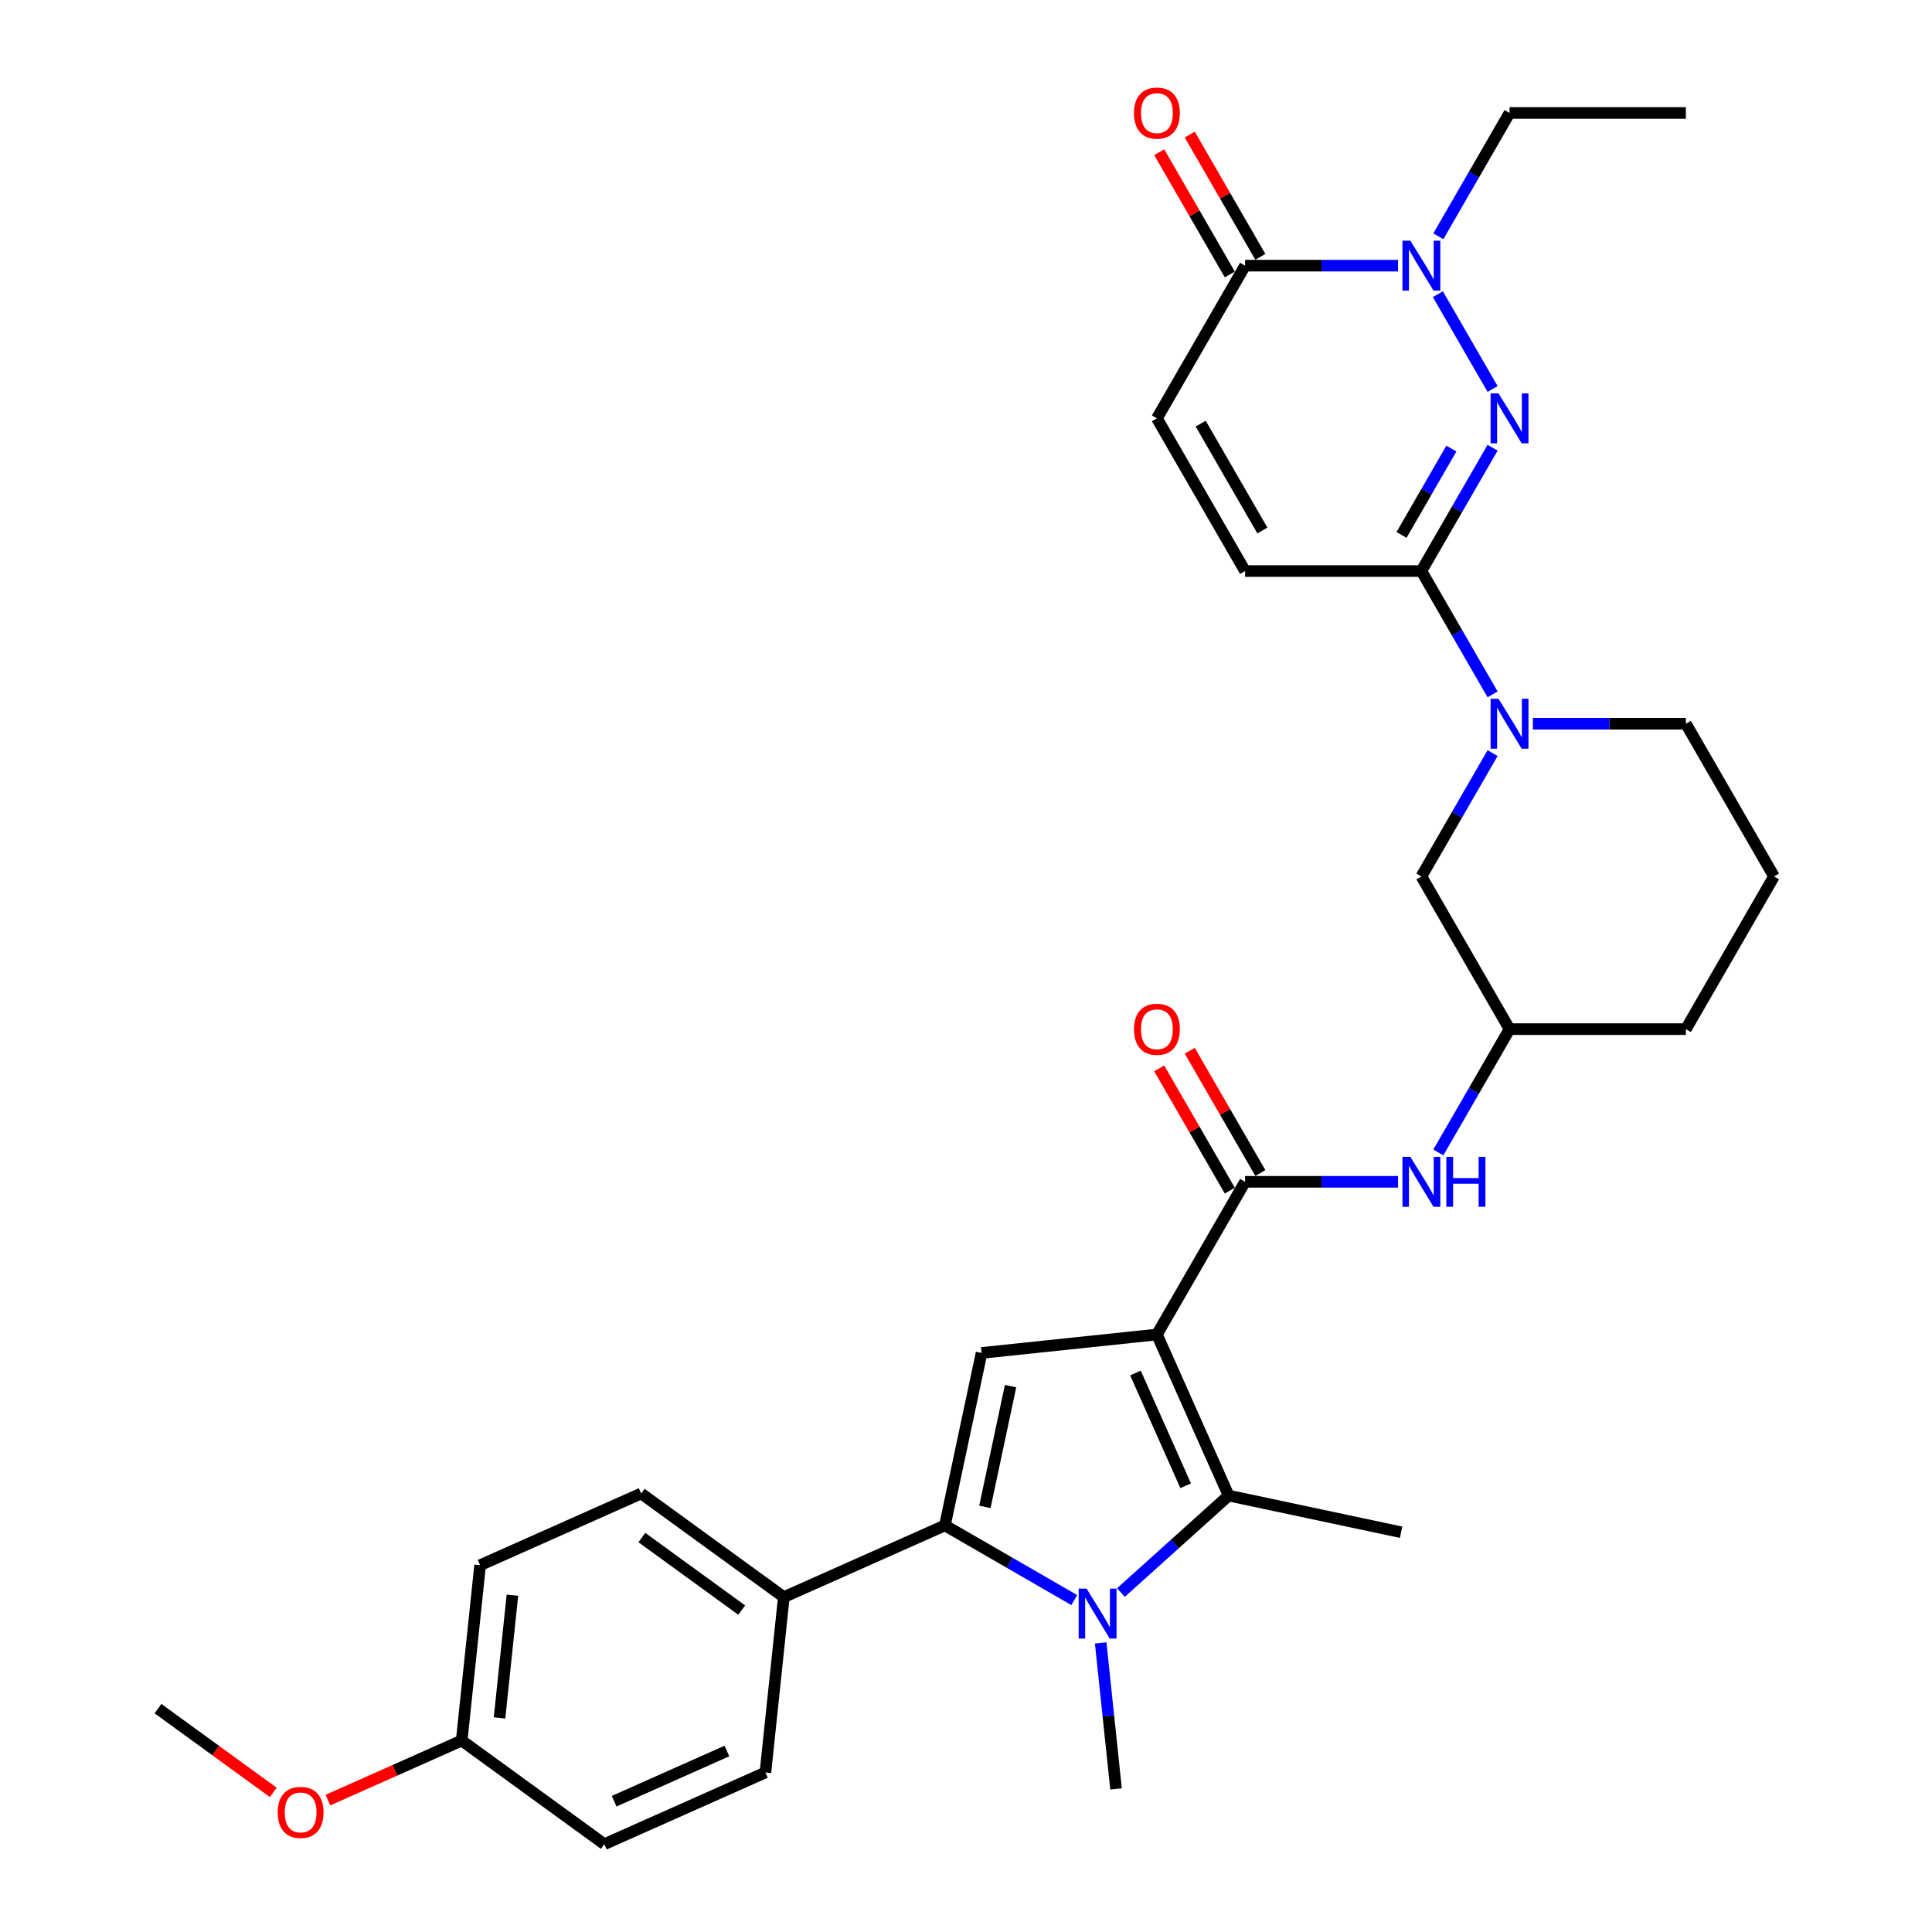 <?xml version='1.0' encoding='iso-8859-1'?>
<svg version='1.1' baseProfile='full'
              xmlns='http://www.w3.org/2000/svg'
                      xmlns:rdkit='http://www.rdkit.org/xml'
                      xmlns:xlink='http://www.w3.org/1999/xlink'
                  xml:space='preserve'
width='1000px' height='1000px' viewBox='0 0 1000 1000'>
<!-- END OF HEADER -->
<rect style='opacity:1.0;fill:#FFFFFF;stroke:none' width='1000' height='1000' x='0' y='0'> </rect>
<path class='bond-1' d='M 598.818,690.741 L 635.937,774.112' style='fill:none;fill-rule:evenodd;stroke:#000000;stroke-width:6px;stroke-linecap:butt;stroke-linejoin:miter;stroke-opacity:1' />
<path class='bond-1' d='M 587.712,710.671 L 613.695,769.03' style='fill:none;fill-rule:evenodd;stroke:#000000;stroke-width:6px;stroke-linecap:butt;stroke-linejoin:miter;stroke-opacity:1' />
<path class='bond-4' d='M 598.818,690.741 L 508.058,700.281' style='fill:none;fill-rule:evenodd;stroke:#000000;stroke-width:6px;stroke-linecap:butt;stroke-linejoin:miter;stroke-opacity:1' />
<path class='bond-6' d='M 598.818,690.741 L 644.449,611.707' style='fill:none;fill-rule:evenodd;stroke:#000000;stroke-width:6px;stroke-linecap:butt;stroke-linejoin:miter;stroke-opacity:1' />
<path class='bond-0' d='M 580.2,824.298 L 608.069,799.205' style='fill:none;fill-rule:evenodd;stroke:#0000FF;stroke-width:6px;stroke-linecap:butt;stroke-linejoin:miter;stroke-opacity:1' />
<path class='bond-0' d='M 608.069,799.205 L 635.937,774.112' style='fill:none;fill-rule:evenodd;stroke:#000000;stroke-width:6px;stroke-linecap:butt;stroke-linejoin:miter;stroke-opacity:1' />
<path class='bond-20' d='M 569.716,850.381 L 573.686,888.159' style='fill:none;fill-rule:evenodd;stroke:#0000FF;stroke-width:6px;stroke-linecap:butt;stroke-linejoin:miter;stroke-opacity:1' />
<path class='bond-20' d='M 573.686,888.159 L 577.657,925.938' style='fill:none;fill-rule:evenodd;stroke:#000000;stroke-width:6px;stroke-linecap:butt;stroke-linejoin:miter;stroke-opacity:1' />
<path class='bond-32' d='M 556.035,828.201 L 522.559,808.874' style='fill:none;fill-rule:evenodd;stroke:#0000FF;stroke-width:6px;stroke-linecap:butt;stroke-linejoin:miter;stroke-opacity:1' />
<path class='bond-32' d='M 522.559,808.874 L 489.084,789.547' style='fill:none;fill-rule:evenodd;stroke:#000000;stroke-width:6px;stroke-linecap:butt;stroke-linejoin:miter;stroke-opacity:1' />
<path class='bond-21' d='M 635.937,774.112 L 725.204,793.086' style='fill:none;fill-rule:evenodd;stroke:#000000;stroke-width:6px;stroke-linecap:butt;stroke-linejoin:miter;stroke-opacity:1' />
<path class='bond-2' d='M 489.084,789.547 L 508.058,700.281' style='fill:none;fill-rule:evenodd;stroke:#000000;stroke-width:6px;stroke-linecap:butt;stroke-linejoin:miter;stroke-opacity:1' />
<path class='bond-2' d='M 509.783,779.952 L 523.065,717.465' style='fill:none;fill-rule:evenodd;stroke:#000000;stroke-width:6px;stroke-linecap:butt;stroke-linejoin:miter;stroke-opacity:1' />
<path class='bond-13' d='M 489.084,789.547 L 405.713,826.666' style='fill:none;fill-rule:evenodd;stroke:#000000;stroke-width:6px;stroke-linecap:butt;stroke-linejoin:miter;stroke-opacity:1' />
<path class='bond-3' d='M 772.561,231.742 L 754.135,263.657' style='fill:none;fill-rule:evenodd;stroke:#0000FF;stroke-width:6px;stroke-linecap:butt;stroke-linejoin:miter;stroke-opacity:1' />
<path class='bond-3' d='M 754.135,263.657 L 735.709,295.572' style='fill:none;fill-rule:evenodd;stroke:#000000;stroke-width:6px;stroke-linecap:butt;stroke-linejoin:miter;stroke-opacity:1' />
<path class='bond-3' d='M 751.227,232.19 L 738.328,254.531' style='fill:none;fill-rule:evenodd;stroke:#0000FF;stroke-width:6px;stroke-linecap:butt;stroke-linejoin:miter;stroke-opacity:1' />
<path class='bond-3' d='M 738.328,254.531 L 725.43,276.871' style='fill:none;fill-rule:evenodd;stroke:#000000;stroke-width:6px;stroke-linecap:butt;stroke-linejoin:miter;stroke-opacity:1' />
<path class='bond-7' d='M 772.561,201.334 L 744.234,152.269' style='fill:none;fill-rule:evenodd;stroke:#0000FF;stroke-width:6px;stroke-linecap:butt;stroke-linejoin:miter;stroke-opacity:1' />
<path class='bond-5' d='M 735.709,295.572 L 754.135,327.487' style='fill:none;fill-rule:evenodd;stroke:#000000;stroke-width:6px;stroke-linecap:butt;stroke-linejoin:miter;stroke-opacity:1' />
<path class='bond-5' d='M 754.135,327.487 L 772.561,359.402' style='fill:none;fill-rule:evenodd;stroke:#0000FF;stroke-width:6px;stroke-linecap:butt;stroke-linejoin:miter;stroke-opacity:1' />
<path class='bond-10' d='M 735.709,295.572 L 644.449,295.572' style='fill:none;fill-rule:evenodd;stroke:#000000;stroke-width:6px;stroke-linecap:butt;stroke-linejoin:miter;stroke-opacity:1' />
<path class='bond-12' d='M 644.449,611.707 L 684.037,611.707' style='fill:none;fill-rule:evenodd;stroke:#000000;stroke-width:6px;stroke-linecap:butt;stroke-linejoin:miter;stroke-opacity:1' />
<path class='bond-12' d='M 684.037,611.707 L 723.626,611.707' style='fill:none;fill-rule:evenodd;stroke:#0000FF;stroke-width:6px;stroke-linecap:butt;stroke-linejoin:miter;stroke-opacity:1' />
<path class='bond-15' d='M 652.352,607.144 L 634.084,575.503' style='fill:none;fill-rule:evenodd;stroke:#000000;stroke-width:6px;stroke-linecap:butt;stroke-linejoin:miter;stroke-opacity:1' />
<path class='bond-15' d='M 634.084,575.503 L 615.816,543.862' style='fill:none;fill-rule:evenodd;stroke:#FF0000;stroke-width:6px;stroke-linecap:butt;stroke-linejoin:miter;stroke-opacity:1' />
<path class='bond-15' d='M 636.545,616.27 L 618.277,584.629' style='fill:none;fill-rule:evenodd;stroke:#000000;stroke-width:6px;stroke-linecap:butt;stroke-linejoin:miter;stroke-opacity:1' />
<path class='bond-15' d='M 618.277,584.629 L 600.009,552.988' style='fill:none;fill-rule:evenodd;stroke:#FF0000;stroke-width:6px;stroke-linecap:butt;stroke-linejoin:miter;stroke-opacity:1' />
<path class='bond-24' d='M 744.487,122.3 L 762.913,90.385' style='fill:none;fill-rule:evenodd;stroke:#0000FF;stroke-width:6px;stroke-linecap:butt;stroke-linejoin:miter;stroke-opacity:1' />
<path class='bond-24' d='M 762.913,90.385 L 781.339,58.47' style='fill:none;fill-rule:evenodd;stroke:#000000;stroke-width:6px;stroke-linecap:butt;stroke-linejoin:miter;stroke-opacity:1' />
<path class='bond-35' d='M 723.626,137.504 L 684.037,137.504' style='fill:none;fill-rule:evenodd;stroke:#0000FF;stroke-width:6px;stroke-linecap:butt;stroke-linejoin:miter;stroke-opacity:1' />
<path class='bond-35' d='M 684.037,137.504 L 644.449,137.504' style='fill:none;fill-rule:evenodd;stroke:#000000;stroke-width:6px;stroke-linecap:butt;stroke-linejoin:miter;stroke-opacity:1' />
<path class='bond-8' d='M 772.561,389.81 L 754.135,421.725' style='fill:none;fill-rule:evenodd;stroke:#0000FF;stroke-width:6px;stroke-linecap:butt;stroke-linejoin:miter;stroke-opacity:1' />
<path class='bond-8' d='M 754.135,421.725 L 735.709,453.64' style='fill:none;fill-rule:evenodd;stroke:#000000;stroke-width:6px;stroke-linecap:butt;stroke-linejoin:miter;stroke-opacity:1' />
<path class='bond-34' d='M 793.422,374.606 L 833.011,374.606' style='fill:none;fill-rule:evenodd;stroke:#0000FF;stroke-width:6px;stroke-linecap:butt;stroke-linejoin:miter;stroke-opacity:1' />
<path class='bond-34' d='M 833.011,374.606 L 872.6,374.606' style='fill:none;fill-rule:evenodd;stroke:#000000;stroke-width:6px;stroke-linecap:butt;stroke-linejoin:miter;stroke-opacity:1' />
<path class='bond-9' d='M 644.449,137.504 L 598.818,216.538' style='fill:none;fill-rule:evenodd;stroke:#000000;stroke-width:6px;stroke-linecap:butt;stroke-linejoin:miter;stroke-opacity:1' />
<path class='bond-16' d='M 652.352,132.941 L 634.084,101.3' style='fill:none;fill-rule:evenodd;stroke:#000000;stroke-width:6px;stroke-linecap:butt;stroke-linejoin:miter;stroke-opacity:1' />
<path class='bond-16' d='M 634.084,101.3 L 615.816,69.659' style='fill:none;fill-rule:evenodd;stroke:#FF0000;stroke-width:6px;stroke-linecap:butt;stroke-linejoin:miter;stroke-opacity:1' />
<path class='bond-16' d='M 636.545,142.067 L 618.277,110.426' style='fill:none;fill-rule:evenodd;stroke:#000000;stroke-width:6px;stroke-linecap:butt;stroke-linejoin:miter;stroke-opacity:1' />
<path class='bond-16' d='M 618.277,110.426 L 600.009,78.785' style='fill:none;fill-rule:evenodd;stroke:#FF0000;stroke-width:6px;stroke-linecap:butt;stroke-linejoin:miter;stroke-opacity:1' />
<path class='bond-11' d='M 644.449,295.572 L 598.818,216.538' style='fill:none;fill-rule:evenodd;stroke:#000000;stroke-width:6px;stroke-linecap:butt;stroke-linejoin:miter;stroke-opacity:1' />
<path class='bond-11' d='M 653.411,274.591 L 621.47,219.267' style='fill:none;fill-rule:evenodd;stroke:#000000;stroke-width:6px;stroke-linecap:butt;stroke-linejoin:miter;stroke-opacity:1' />
<path class='bond-17' d='M 744.487,596.503 L 762.913,564.589' style='fill:none;fill-rule:evenodd;stroke:#0000FF;stroke-width:6px;stroke-linecap:butt;stroke-linejoin:miter;stroke-opacity:1' />
<path class='bond-17' d='M 762.913,564.589 L 781.339,532.674' style='fill:none;fill-rule:evenodd;stroke:#000000;stroke-width:6px;stroke-linecap:butt;stroke-linejoin:miter;stroke-opacity:1' />
<path class='bond-18' d='M 405.713,826.666 L 331.882,773.024' style='fill:none;fill-rule:evenodd;stroke:#000000;stroke-width:6px;stroke-linecap:butt;stroke-linejoin:miter;stroke-opacity:1' />
<path class='bond-18' d='M 383.91,833.386 L 332.228,795.837' style='fill:none;fill-rule:evenodd;stroke:#000000;stroke-width:6px;stroke-linecap:butt;stroke-linejoin:miter;stroke-opacity:1' />
<path class='bond-19' d='M 405.713,826.666 L 396.174,917.426' style='fill:none;fill-rule:evenodd;stroke:#000000;stroke-width:6px;stroke-linecap:butt;stroke-linejoin:miter;stroke-opacity:1' />
<path class='bond-14' d='M 735.709,453.64 L 781.339,532.674' style='fill:none;fill-rule:evenodd;stroke:#000000;stroke-width:6px;stroke-linecap:butt;stroke-linejoin:miter;stroke-opacity:1' />
<path class='bond-29' d='M 781.339,532.674 L 872.6,532.674' style='fill:none;fill-rule:evenodd;stroke:#000000;stroke-width:6px;stroke-linecap:butt;stroke-linejoin:miter;stroke-opacity:1' />
<path class='bond-25' d='M 331.882,773.024 L 248.511,810.143' style='fill:none;fill-rule:evenodd;stroke:#000000;stroke-width:6px;stroke-linecap:butt;stroke-linejoin:miter;stroke-opacity:1' />
<path class='bond-26' d='M 396.174,917.426 L 312.803,954.545' style='fill:none;fill-rule:evenodd;stroke:#000000;stroke-width:6px;stroke-linecap:butt;stroke-linejoin:miter;stroke-opacity:1' />
<path class='bond-26' d='M 376.244,906.32 L 317.885,932.303' style='fill:none;fill-rule:evenodd;stroke:#000000;stroke-width:6px;stroke-linecap:butt;stroke-linejoin:miter;stroke-opacity:1' />
<path class='bond-22' d='M 872.6,374.606 L 918.23,453.64' style='fill:none;fill-rule:evenodd;stroke:#000000;stroke-width:6px;stroke-linecap:butt;stroke-linejoin:miter;stroke-opacity:1' />
<path class='bond-23' d='M 238.972,900.904 L 312.803,954.545' style='fill:none;fill-rule:evenodd;stroke:#000000;stroke-width:6px;stroke-linecap:butt;stroke-linejoin:miter;stroke-opacity:1' />
<path class='bond-27' d='M 238.972,900.904 L 204.359,916.314' style='fill:none;fill-rule:evenodd;stroke:#000000;stroke-width:6px;stroke-linecap:butt;stroke-linejoin:miter;stroke-opacity:1' />
<path class='bond-27' d='M 204.359,916.314 L 169.747,931.725' style='fill:none;fill-rule:evenodd;stroke:#FF0000;stroke-width:6px;stroke-linecap:butt;stroke-linejoin:miter;stroke-opacity:1' />
<path class='bond-33' d='M 238.972,900.904 L 248.511,810.143' style='fill:none;fill-rule:evenodd;stroke:#000000;stroke-width:6px;stroke-linecap:butt;stroke-linejoin:miter;stroke-opacity:1' />
<path class='bond-33' d='M 258.555,889.198 L 265.232,825.665' style='fill:none;fill-rule:evenodd;stroke:#000000;stroke-width:6px;stroke-linecap:butt;stroke-linejoin:miter;stroke-opacity:1' />
<path class='bond-31' d='M 781.339,58.47 L 872.6,58.47' style='fill:none;fill-rule:evenodd;stroke:#000000;stroke-width:6px;stroke-linecap:butt;stroke-linejoin:miter;stroke-opacity:1' />
<path class='bond-30' d='M 141.456,927.746 L 111.613,906.063' style='fill:none;fill-rule:evenodd;stroke:#FF0000;stroke-width:6px;stroke-linecap:butt;stroke-linejoin:miter;stroke-opacity:1' />
<path class='bond-30' d='M 111.613,906.063 L 81.77,884.381' style='fill:none;fill-rule:evenodd;stroke:#000000;stroke-width:6px;stroke-linecap:butt;stroke-linejoin:miter;stroke-opacity:1' />
<path class='bond-28' d='M 918.23,453.64 L 872.6,532.674' style='fill:none;fill-rule:evenodd;stroke:#000000;stroke-width:6px;stroke-linecap:butt;stroke-linejoin:miter;stroke-opacity:1' />
<path  class='atom-1' d='M 562.405 822.255
L 570.874 835.944
Q 571.713 837.294, 573.064 839.74
Q 574.415 842.186, 574.488 842.332
L 574.488 822.255
L 577.919 822.255
L 577.919 848.1
L 574.378 848.1
L 565.288 833.133
Q 564.23 831.381, 563.098 829.373
Q 562.003 827.365, 561.675 826.745
L 561.675 848.1
L 558.316 848.1
L 558.316 822.255
L 562.405 822.255
' fill='#0000FF'/>
<path  class='atom-4' d='M 775.626 203.615
L 784.095 217.305
Q 784.935 218.655, 786.286 221.101
Q 787.636 223.547, 787.709 223.693
L 787.709 203.615
L 791.141 203.615
L 791.141 229.46
L 787.6 229.46
L 778.51 214.494
Q 777.452 212.741, 776.32 210.734
Q 775.225 208.726, 774.896 208.105
L 774.896 229.46
L 771.538 229.46
L 771.538 203.615
L 775.626 203.615
' fill='#0000FF'/>
<path  class='atom-8' d='M 729.996 124.582
L 738.465 138.271
Q 739.305 139.621, 740.655 142.067
Q 742.006 144.513, 742.079 144.659
L 742.079 124.582
L 745.51 124.582
L 745.51 150.426
L 741.97 150.426
L 732.88 135.46
Q 731.821 133.708, 730.69 131.7
Q 729.595 129.692, 729.266 129.072
L 729.266 150.426
L 725.908 150.426
L 725.908 124.582
L 729.996 124.582
' fill='#0000FF'/>
<path  class='atom-9' d='M 775.626 361.683
L 784.095 375.372
Q 784.935 376.723, 786.286 379.169
Q 787.636 381.615, 787.709 381.761
L 787.709 361.683
L 791.141 361.683
L 791.141 387.528
L 787.6 387.528
L 778.51 372.561
Q 777.452 370.809, 776.32 368.802
Q 775.225 366.794, 774.896 366.173
L 774.896 387.528
L 771.538 387.528
L 771.538 361.683
L 775.626 361.683
' fill='#0000FF'/>
<path  class='atom-13' d='M 729.996 598.785
L 738.465 612.474
Q 739.305 613.825, 740.655 616.27
Q 742.006 618.716, 742.079 618.862
L 742.079 598.785
L 745.51 598.785
L 745.51 624.63
L 741.97 624.63
L 732.88 609.663
Q 731.821 607.911, 730.69 605.903
Q 729.595 603.896, 729.266 603.275
L 729.266 624.63
L 725.908 624.63
L 725.908 598.785
L 729.996 598.785
' fill='#0000FF'/>
<path  class='atom-13' d='M 748.613 598.785
L 752.118 598.785
L 752.118 609.773
L 765.332 609.773
L 765.332 598.785
L 768.837 598.785
L 768.837 624.63
L 765.332 624.63
L 765.332 612.693
L 752.118 612.693
L 752.118 624.63
L 748.613 624.63
L 748.613 598.785
' fill='#0000FF'/>
<path  class='atom-16' d='M 586.954 532.747
Q 586.954 526.541, 590.021 523.073
Q 593.087 519.605, 598.818 519.605
Q 604.55 519.605, 607.616 523.073
Q 610.682 526.541, 610.682 532.747
Q 610.682 539.025, 607.579 542.603
Q 604.476 546.144, 598.818 546.144
Q 593.124 546.144, 590.021 542.603
Q 586.954 539.062, 586.954 532.747
M 598.818 543.223
Q 602.761 543.223, 604.878 540.595
Q 607.032 537.93, 607.032 532.747
Q 607.032 527.672, 604.878 525.117
Q 602.761 522.525, 598.818 522.525
Q 594.876 522.525, 592.722 525.081
Q 590.605 527.636, 590.605 532.747
Q 590.605 537.967, 592.722 540.595
Q 594.876 543.223, 598.818 543.223
' fill='#FF0000'/>
<path  class='atom-17' d='M 586.954 58.543
Q 586.954 52.337, 590.021 48.87
Q 593.087 45.402, 598.818 45.402
Q 604.55 45.402, 607.616 48.87
Q 610.682 52.337, 610.682 58.543
Q 610.682 64.822, 607.579 68.399
Q 604.477 71.94, 598.818 71.94
Q 593.124 71.94, 590.021 68.399
Q 586.954 64.858, 586.954 58.543
M 598.818 69.02
Q 602.761 69.02, 604.878 66.391
Q 607.032 63.727, 607.032 58.543
Q 607.032 53.469, 604.878 50.914
Q 602.761 48.322, 598.818 48.322
Q 594.876 48.322, 592.722 50.877
Q 590.605 53.432, 590.605 58.543
Q 590.605 63.763, 592.722 66.391
Q 594.876 69.02, 598.818 69.02
' fill='#FF0000'/>
<path  class='atom-28' d='M 143.737 938.096
Q 143.737 931.89, 146.804 928.422
Q 149.87 924.954, 155.601 924.954
Q 161.332 924.954, 164.399 928.422
Q 167.465 931.89, 167.465 938.096
Q 167.465 944.375, 164.362 947.952
Q 161.259 951.493, 155.601 951.493
Q 149.907 951.493, 146.804 947.952
Q 143.737 944.411, 143.737 938.096
M 155.601 948.573
Q 159.544 948.573, 161.661 945.944
Q 163.815 943.279, 163.815 938.096
Q 163.815 933.022, 161.661 930.466
Q 159.544 927.875, 155.601 927.875
Q 151.659 927.875, 149.505 930.43
Q 147.388 932.985, 147.388 938.096
Q 147.388 943.316, 149.505 945.944
Q 151.659 948.573, 155.601 948.573
' fill='#FF0000'/>
</svg>
